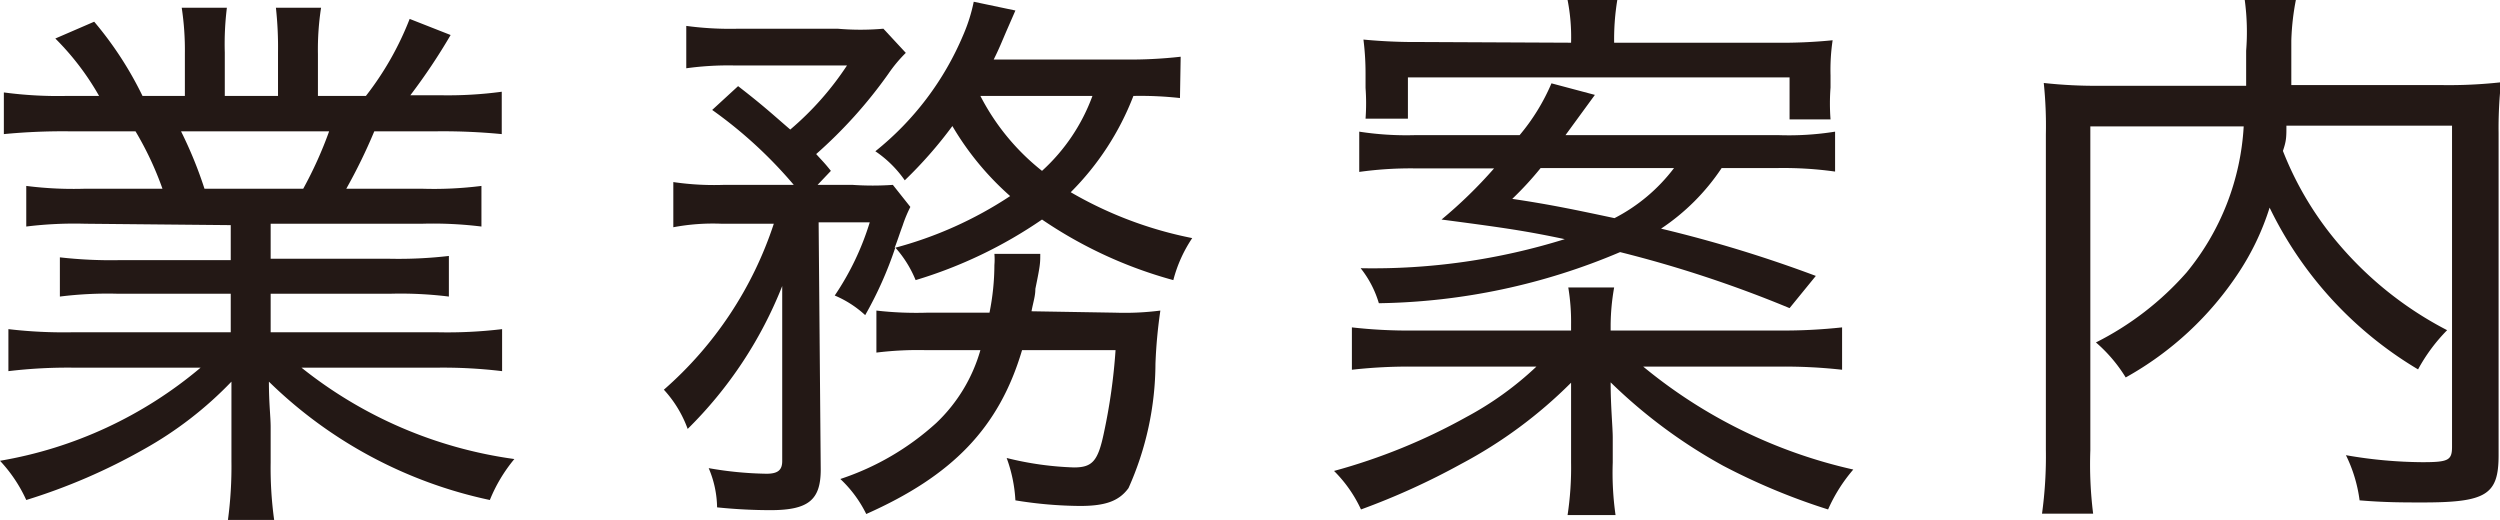 <svg xmlns="http://www.w3.org/2000/svg" viewBox="0 0 71.4 14.84"><defs><style>.cls-1{fill:#231815;}</style></defs><title>Asset 4</title><g id="Layer_2" data-name="Layer 2"><g id="スクロール前ヘッダー"><path class="cls-1" d="M2.43,6.39a11.17,11.17,0,0,0-1.68.08V5.31a10.65,10.65,0,0,0,1.68.08H4.64a9.2,9.2,0,0,0-.77-1.64H1.94a17.63,17.63,0,0,0-1.83.08V2.64a11.66,11.66,0,0,0,1.79.1h.93A7.59,7.59,0,0,0,1.58,1.1L2.69.62A10.11,10.11,0,0,1,4.07,2.74H5.28V1.54A8.11,8.11,0,0,0,5.19.22H6.48A8.39,8.39,0,0,0,6.42,1.5V2.74H7.94V1.5A10.38,10.38,0,0,0,7.88.22H9.17a7.78,7.78,0,0,0-.09,1.32v1.2h1.37A8.7,8.7,0,0,0,11.7.54L12.87,1a17,17,0,0,1-1.15,1.72h.83a11.52,11.52,0,0,0,1.78-.1V3.83a17.49,17.49,0,0,0-1.83-.08H10.69a15.63,15.63,0,0,1-.8,1.64h2.16a10.86,10.86,0,0,0,1.7-.08V6.47a11.23,11.23,0,0,0-1.7-.08H7.73v1h3.39a12.45,12.45,0,0,0,1.7-.08V8.47a11.16,11.16,0,0,0-1.7-.08H7.73v1.1H12.5a13.07,13.07,0,0,0,1.84-.09v1.2a14.14,14.14,0,0,0-1.82-.1H8.61a12.43,12.43,0,0,0,6.08,2.61,4.43,4.43,0,0,0-.7,1.17A12.83,12.83,0,0,1,7.68,10.9c0,.64.05,1,.05,1.3v1a10.86,10.86,0,0,0,.1,1.65H6.51a11.51,11.51,0,0,0,.1-1.67v-1c0-.36,0-.71,0-1.28a10.64,10.64,0,0,1-2.5,1.93A16.9,16.9,0,0,1,.75,14.28,4.15,4.15,0,0,0,0,13.16,12,12,0,0,0,5.73,10.5H2.08a14.36,14.36,0,0,0-1.84.1V9.4a13.54,13.54,0,0,0,1.82.09H6.59V8.39H3.39a10.87,10.87,0,0,0-1.68.08V7.35a12.88,12.88,0,0,0,1.68.08h3.2v-1Zm6.23-1A11.45,11.45,0,0,0,9.4,3.75H5.17a11.79,11.79,0,0,1,.67,1.64Z"/><path class="cls-1" d="M33.7,2.8a10.31,10.31,0,0,0-1.33-.06,7.9,7.9,0,0,1-1.79,2.75A11.24,11.24,0,0,0,34.05,6.8,3.9,3.9,0,0,0,33.51,8a12.49,12.49,0,0,1-3.75-1.73A12.94,12.94,0,0,1,26.15,8a3.22,3.22,0,0,0-.58-.93A10.78,10.78,0,0,1,24.71,9a3,3,0,0,0-.87-.56,7.79,7.79,0,0,0,1-2.09H23.38l.06,7.06c0,.87-.35,1.16-1.44,1.16a15,15,0,0,1-1.52-.08,2.94,2.94,0,0,0-.24-1.12,10.28,10.28,0,0,0,1.65.16c.32,0,.45-.1.45-.36l0-5a11.86,11.86,0,0,1-2.7,4.08,3.33,3.33,0,0,0-.68-1.12,10.74,10.74,0,0,0,3.14-4.74H20.61a6.1,6.1,0,0,0-1.38.1V5.2a8,8,0,0,0,1.44.08h2a12.64,12.64,0,0,0-2.33-2.14l.74-.68c.75.58,1,.82,1.49,1.24a8.58,8.58,0,0,0,1.62-1.83H21a8.78,8.78,0,0,0-1.4.08V.74a9.38,9.38,0,0,0,1.5.08h2.82a7.5,7.5,0,0,0,1.31,0l.64.69a4,4,0,0,0-.5.6A13.24,13.24,0,0,1,23.31,4.4c.16.18.23.24.42.48l-.38.4h1a8.29,8.29,0,0,0,1.15,0l.5.63a3.72,3.72,0,0,0-.22.53c-.1.27-.13.38-.23.64a11.17,11.17,0,0,0,3.3-1.48,8.23,8.23,0,0,1-1.65-2,12.23,12.23,0,0,1-1.36,1.55A3.21,3.21,0,0,0,25,4.32,8.44,8.44,0,0,0,27.51,1a4.76,4.76,0,0,0,.3-.95L29,.3l-.24.55c-.16.37-.22.53-.38.85h3.73a12.89,12.89,0,0,0,1.61-.08ZM31.85,8.93a8,8,0,0,0,1.29-.06A13.89,13.89,0,0,0,33,10.39a8.76,8.76,0,0,1-.77,3.55c-.27.37-.66.51-1.38.51A11.82,11.82,0,0,1,29,14.29a4.15,4.15,0,0,0-.25-1.21,9.07,9.07,0,0,0,1.92.27c.53,0,.69-.18.86-1A16.45,16.45,0,0,0,31.86,10H29.19c-.66,2.23-2,3.59-4.45,4.68a3.46,3.46,0,0,0-.74-1,7.62,7.62,0,0,0,2.74-1.6A4.6,4.6,0,0,0,28,10H26.44a9.64,9.64,0,0,0-1.41.07V8.87a10,10,0,0,0,1.45.06h1.78a7,7,0,0,0,.14-1.36,1.91,1.91,0,0,0,0-.32l1.31,0c0,.27,0,.32-.14,1,0,.21-.06.37-.11.64ZM28,2.74a6.54,6.54,0,0,0,1.76,2.14,5.39,5.39,0,0,0,1.44-2.14Z"/><path class="cls-1" d="M50.82,9.44a15.58,15.58,0,0,0,1.79-.09v1.21a15,15,0,0,0-1.79-.09H46.93a14.36,14.36,0,0,0,6,2.94,4.58,4.58,0,0,0-.72,1.14,18.25,18.25,0,0,1-3-1.25A14.82,14.82,0,0,1,46,10.92c0,.7.06,1.28.06,1.58v.71a8.54,8.54,0,0,0,.08,1.5H44.77a9.07,9.07,0,0,0,.1-1.5v-.69c0-.29,0-.68,0-1.59a13.11,13.11,0,0,1-3.14,2.32,20.4,20.4,0,0,1-2.86,1.3,3.79,3.79,0,0,0-.77-1.1,16.87,16.87,0,0,0,3.78-1.54,9.29,9.29,0,0,0,2-1.44H40.37a14.55,14.55,0,0,0-1.76.09V9.35a14.2,14.2,0,0,0,1.74.09h4.52V9.27a6,6,0,0,0-.08-1.06H46.1A6.39,6.39,0,0,0,46,9.27v.17ZM49.17,4.8a6.2,6.2,0,0,1-1.73,1.73,37.25,37.25,0,0,1,4.42,1.35l-.75.92a34.28,34.28,0,0,0-4.84-1.6,18.26,18.26,0,0,1-6.89,1.46,2.94,2.94,0,0,0-.52-1,18.4,18.4,0,0,0,5.83-.83c-1.1-.23-1.62-.31-3.52-.56a13.13,13.13,0,0,0,1.5-1.46H40.46a10.63,10.63,0,0,0-1.64.1V3.76a8.79,8.79,0,0,0,1.58.1h3a5.87,5.87,0,0,0,.91-1.48l1.24.33-.84,1.15h6.1a8.35,8.35,0,0,0,1.6-.1V4.9a10.65,10.65,0,0,0-1.66-.1Zm-4.3-3.58A5.51,5.51,0,0,0,44.77,0h1.42a6.92,6.92,0,0,0-.09,1.22h4.59a14.72,14.72,0,0,0,1.65-.07,5.7,5.7,0,0,0-.06,1V2.5a6,6,0,0,0,0,.91H51.11V2.21H40.21V3.39H39A6.09,6.09,0,0,0,39,2.51V2.13a7.7,7.7,0,0,0-.06-1,15.75,15.75,0,0,0,1.64.07ZM44,4.8a9.42,9.42,0,0,1-.81.88c1.08.16,1.79.31,2.92.55a5,5,0,0,0,1.7-1.43Z"/><path class="cls-1" d="M65.3,3.59c0,.32,0,.43-.1.72A9.33,9.33,0,0,0,66.82,7a10.21,10.21,0,0,0,3.07,2.43,4.94,4.94,0,0,0-.83,1.12,10.89,10.89,0,0,1-4.24-4.62,7.35,7.35,0,0,1-.88,1.85,9.23,9.23,0,0,1-3.23,3,4.27,4.27,0,0,0-.85-1,8.57,8.57,0,0,0,2.59-2,7.2,7.2,0,0,0,1.63-4.17H59.7v9.25a11.33,11.33,0,0,0,.08,1.81H58.32a12,12,0,0,0,.11-1.83v-9a11.91,11.91,0,0,0-.06-1.47A13.66,13.66,0,0,0,60,2.45h4.15c0-.45,0-.74,0-1A6.82,6.82,0,0,0,64.11,0h1.46a7.08,7.08,0,0,0-.13,1.16c0,.9,0,1,0,1.27h4.31a13.59,13.59,0,0,0,1.68-.08,12,12,0,0,0-.07,1.46V13c0,1.13-.35,1.35-2.17,1.35-.56,0-1.08,0-1.8-.06A4.12,4.12,0,0,0,67,13a13,13,0,0,0,2.18.2c.74,0,.85-.05.85-.44V3.59Z"/></g></g></svg>